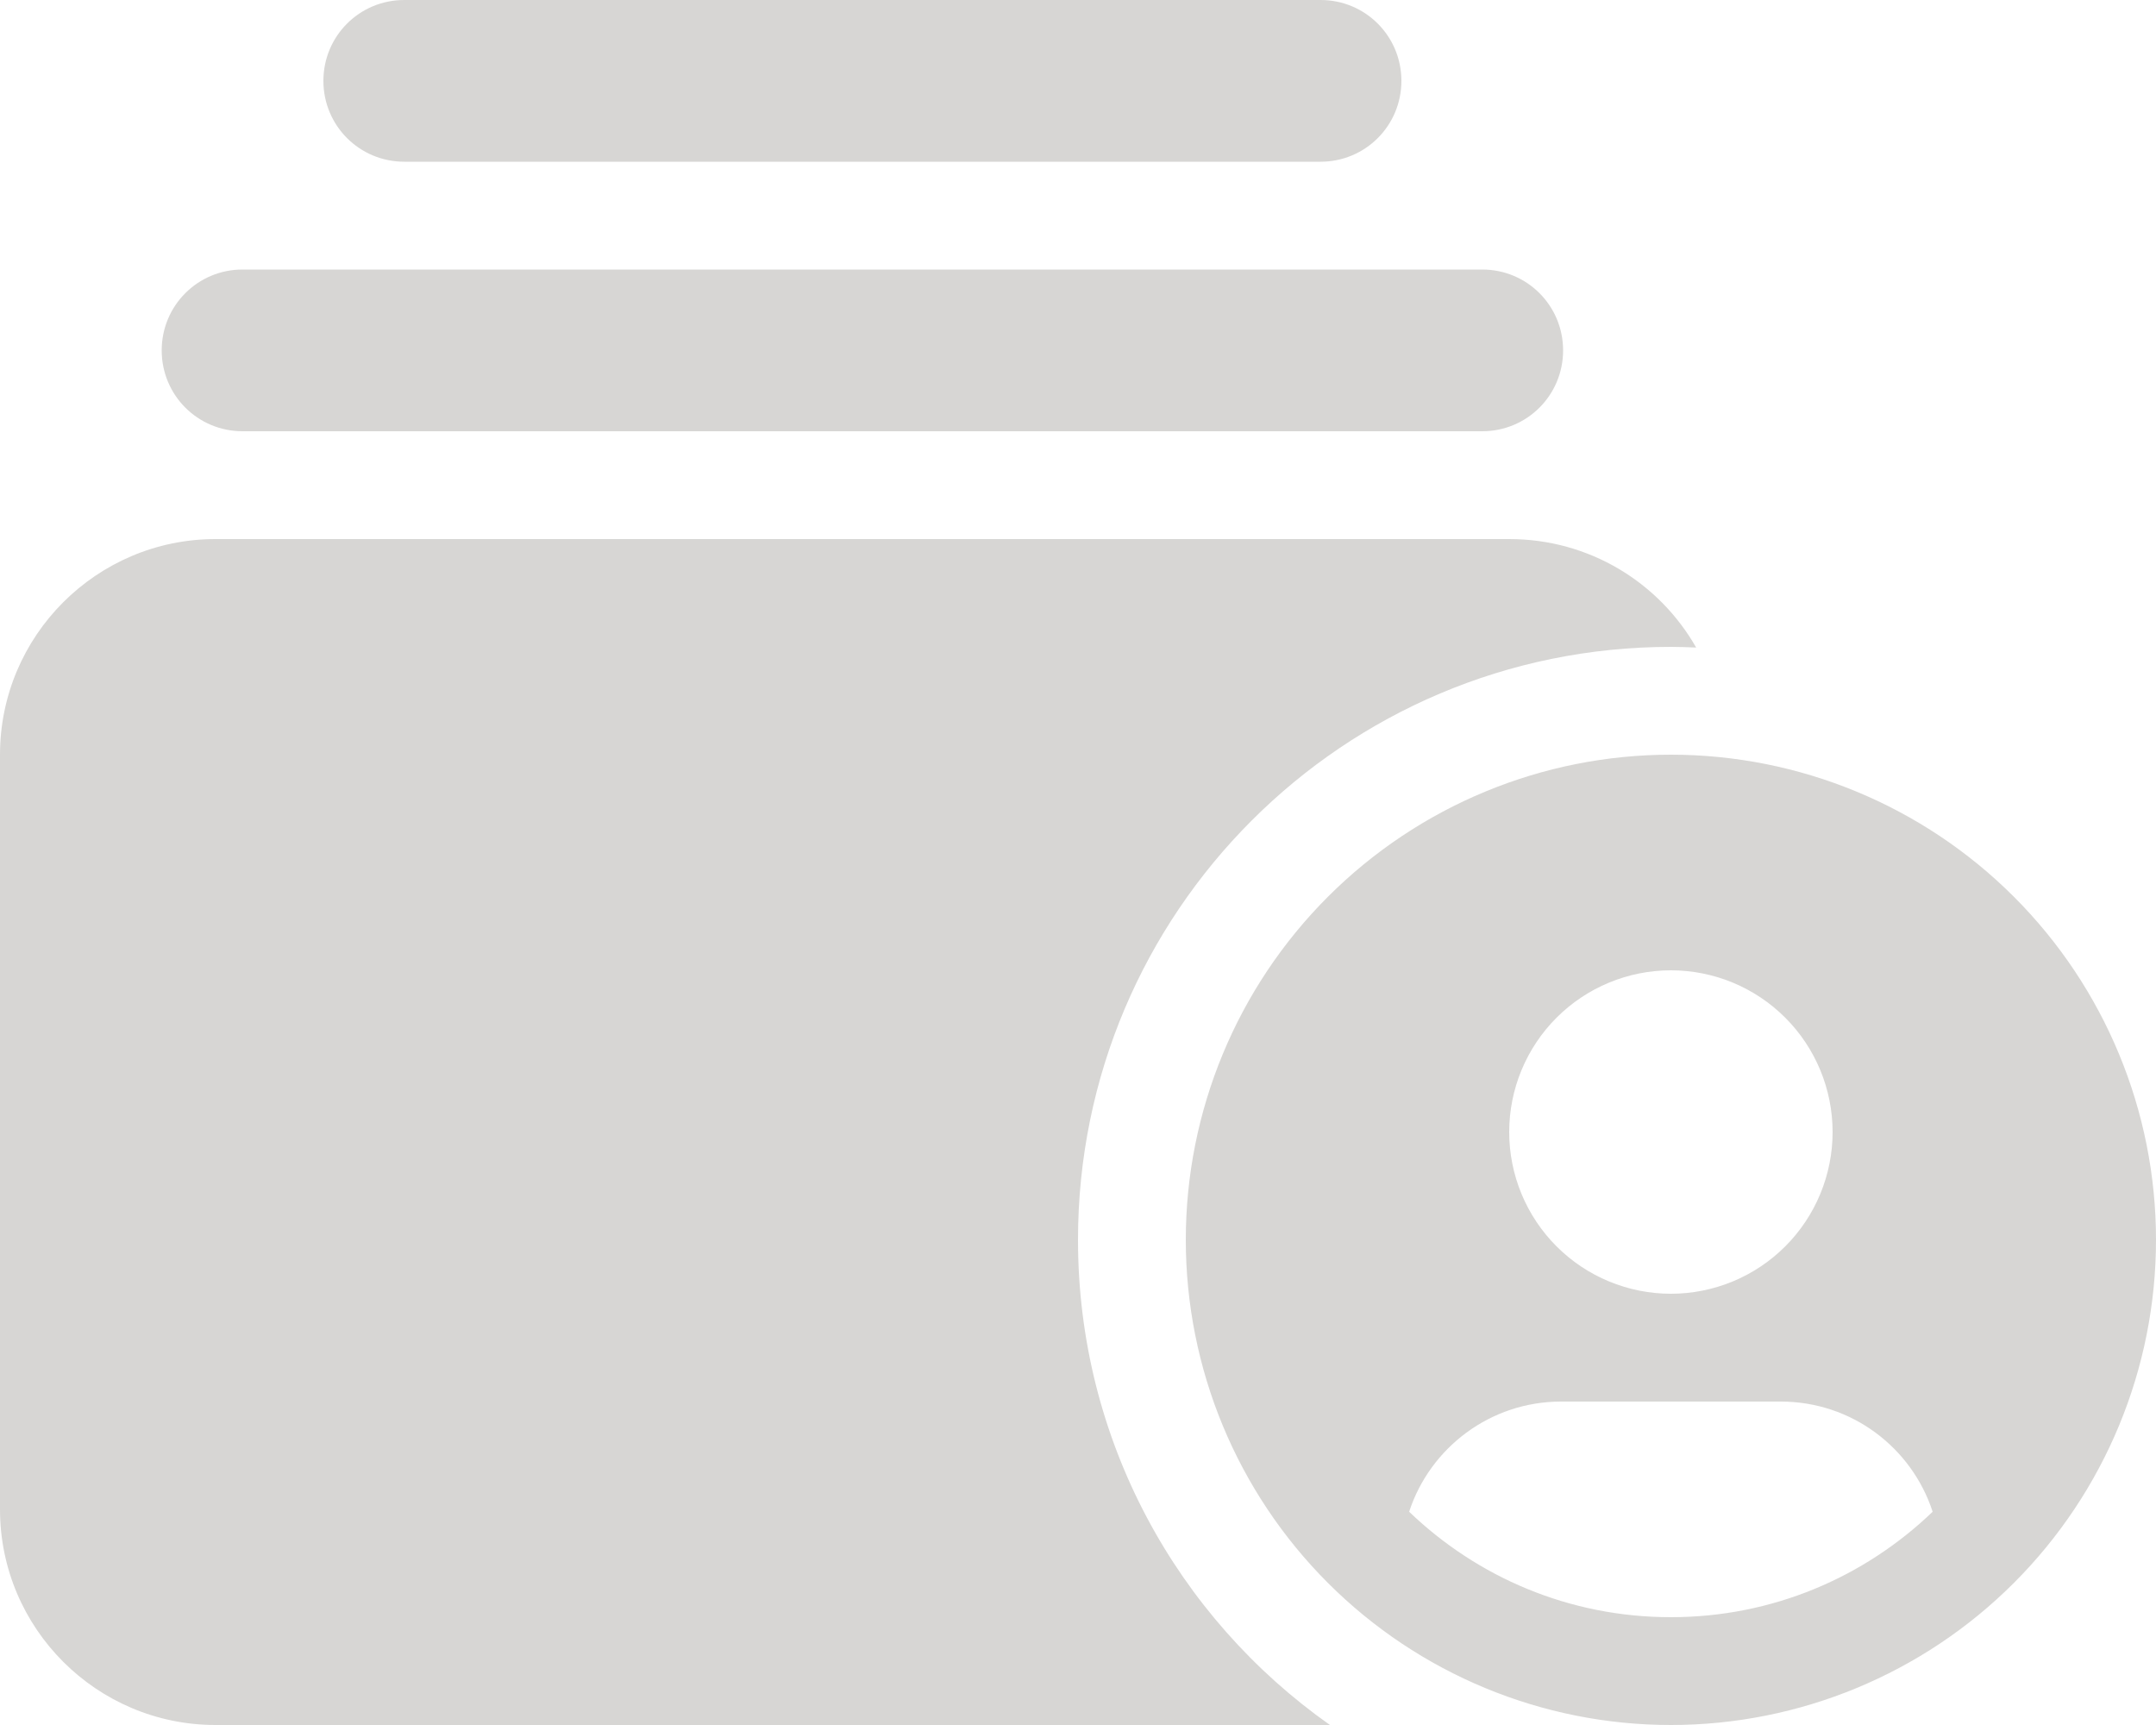 <svg width="640" height="512" viewBox="0 0 640 512" fill="none" xmlns="http://www.w3.org/2000/svg">
<g clip-path="url(#clip0_2577_8297)">
<path d="M320 368C320 427.5 349.5 480.1 394.8 512H64C28.7 512 0 483.3 0 448V224C0 188.7 28.7 160 64 160H448C471.8 160 492.5 172.9 503.5 192.2C501 192.1 498.5 192 496 192C398.8 192 320 270.8 320 368ZM440 80C453.3 80 464 90.7 464 104C464 117.3 453.3 128 440 128H72C58.7 128 48 117.3 48 104C48 90.7 58.7 80 72 80H440ZM392 0C405.3 0 416 10.7 416 24C416 37.3 405.3 48 392 48H120C106.7 48 96 37.3 96 24C96 10.7 106.7 0 120 0H392ZM352 368C352 329.809 367.171 293.182 394.177 266.177C421.182 239.171 457.809 224 496 224C534.191 224 570.818 239.171 597.823 266.177C624.829 293.182 640 329.809 640 368C640 406.191 624.829 442.818 597.823 469.823C570.818 496.829 534.191 512 496 512C457.809 512 421.182 496.829 394.177 469.823C367.171 442.818 352 406.191 352 368ZM573.7 448.7C567.5 429.7 549.7 416 528.6 416H463.4C442.4 416 424.5 429.7 418.3 448.7C438.5 468.1 465.8 480 496 480C526.2 480 553.5 468.1 573.7 448.7ZM544 336C544 323.27 538.943 311.061 529.941 302.059C520.939 293.057 508.73 288 496 288C483.27 288 471.061 293.057 462.059 302.059C453.057 311.061 448 323.27 448 336C448 348.73 453.057 360.939 462.059 369.941C471.061 378.943 483.27 384 496 384C508.73 384 520.939 378.943 529.941 369.941C538.943 360.939 544 348.73 544 336Z" fill="#D7D6D4"/>
</g>
<defs>
<clipPath id="clip0_2577_8297">
<rect width="640" height="512" fill="white"/>
</clipPath>
</defs>
</svg>
